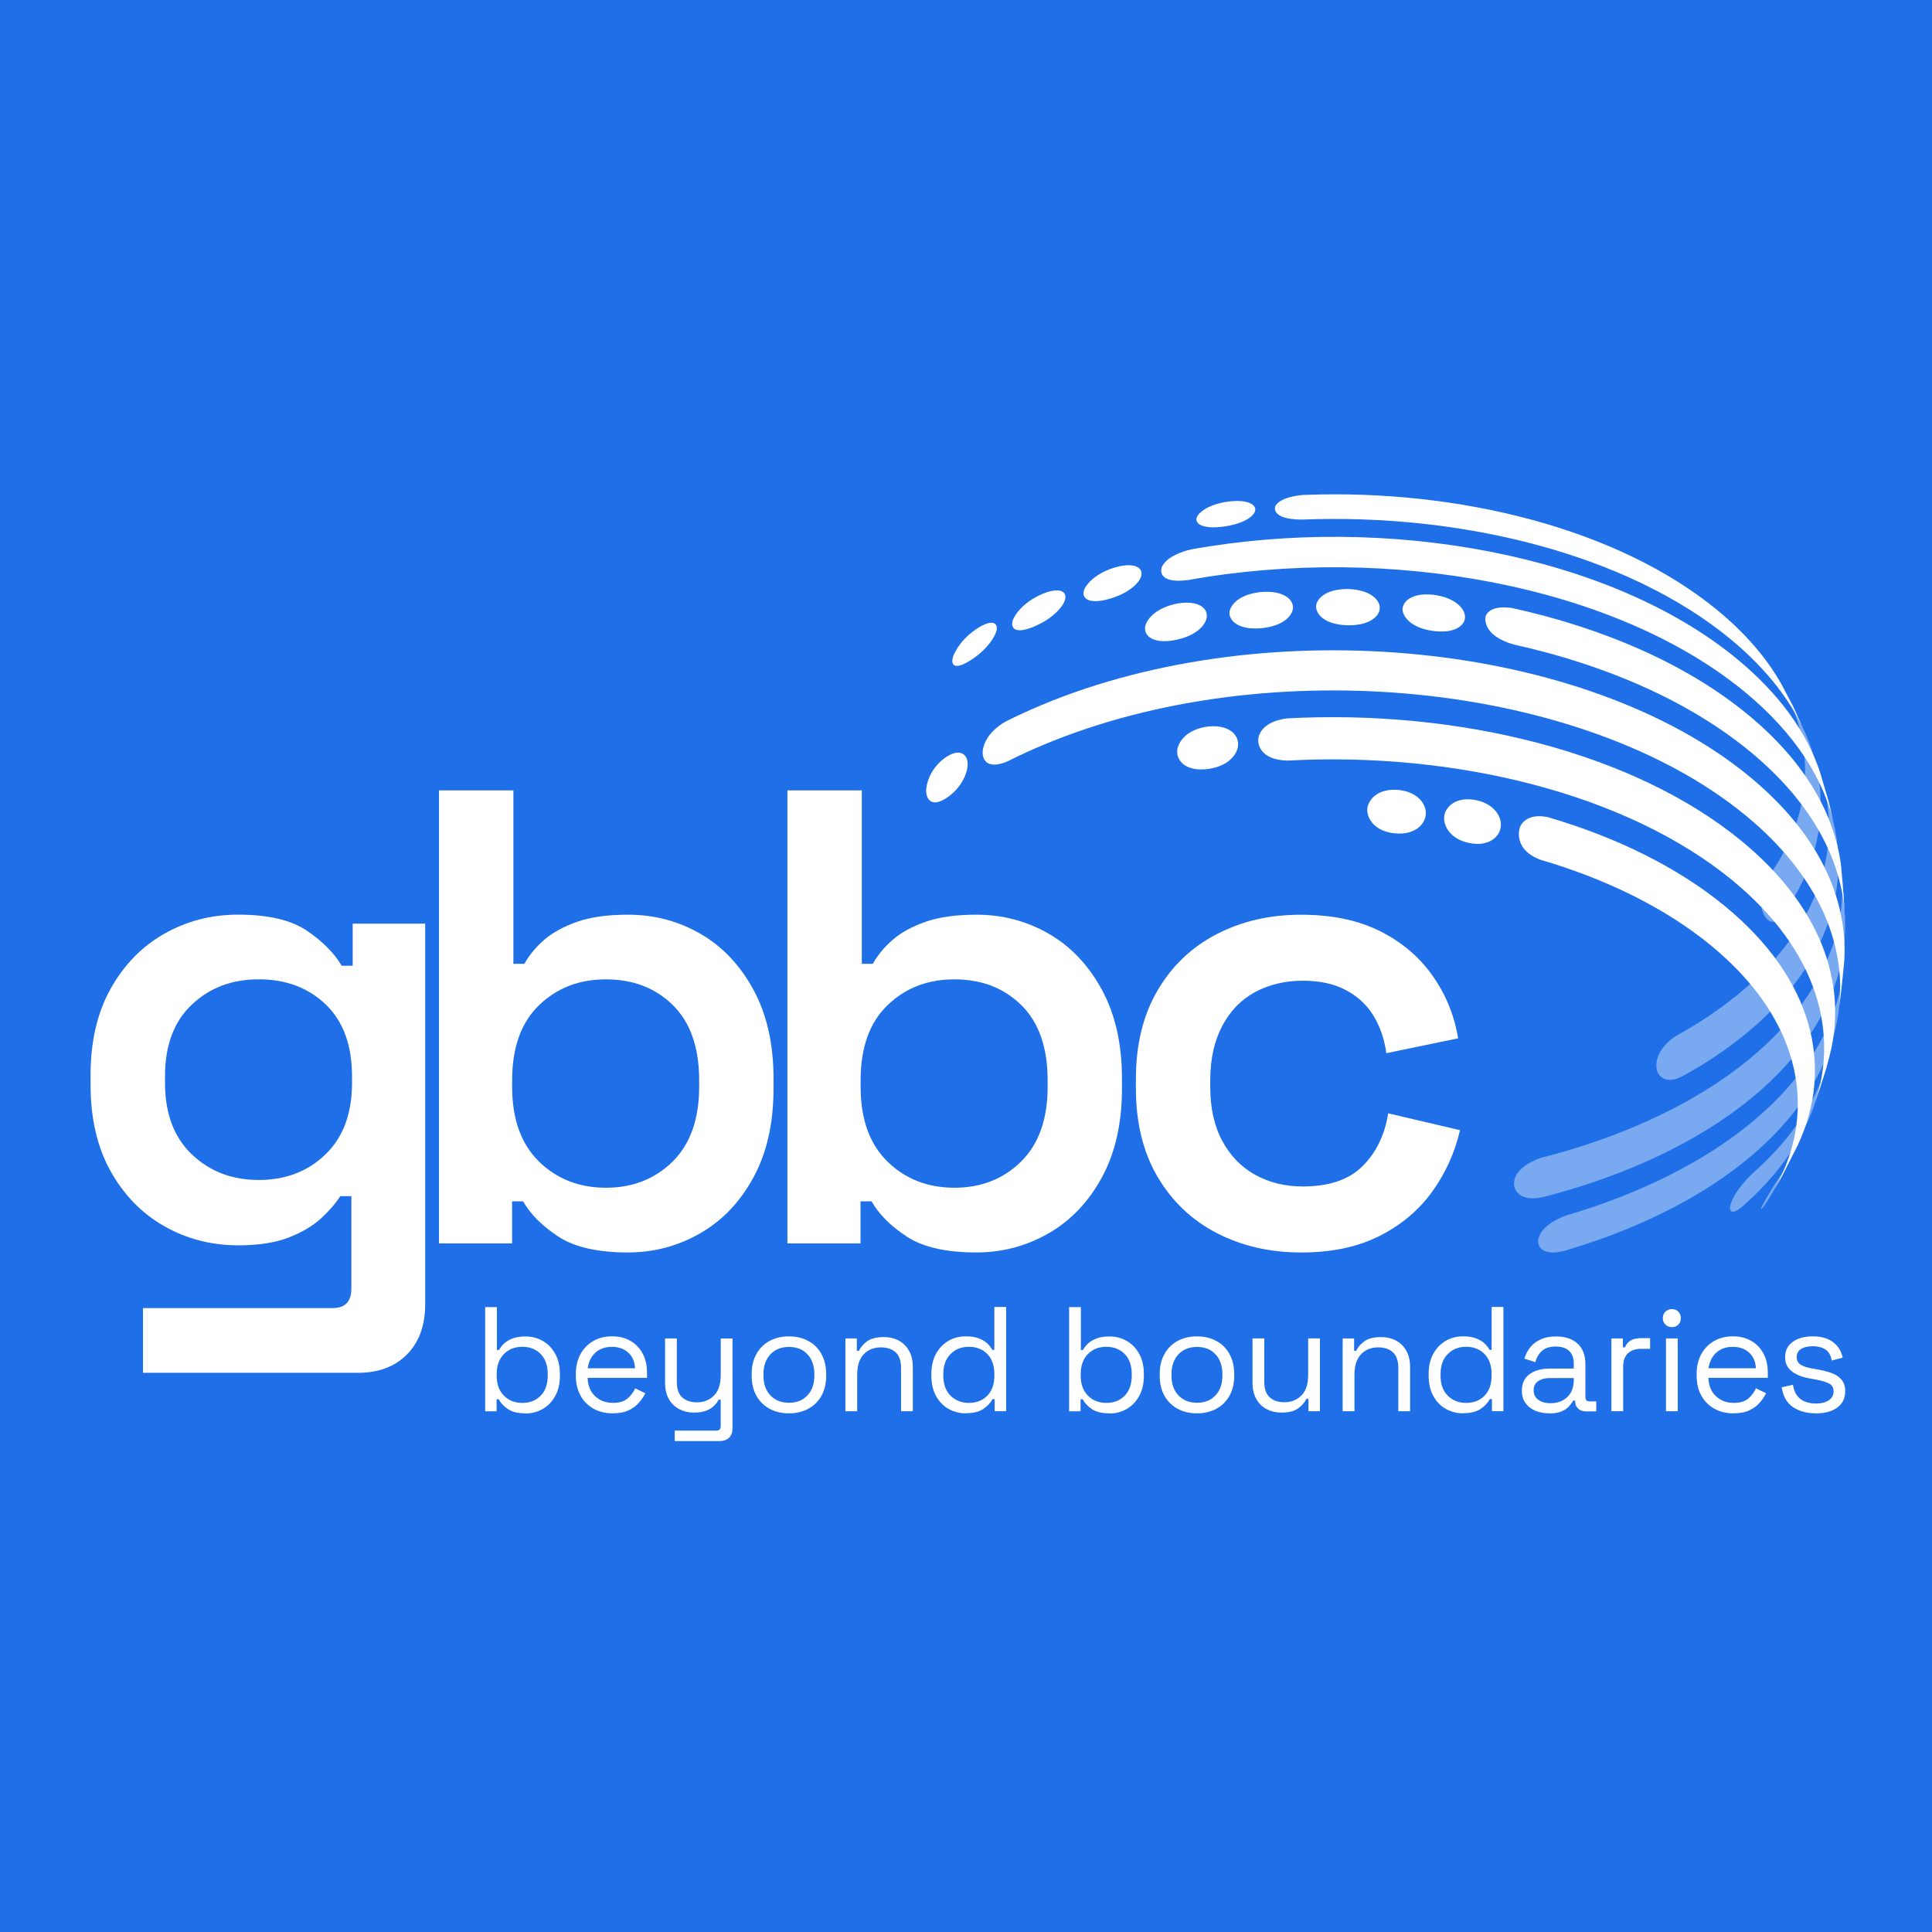 <?xml version="1.0" encoding="UTF-8"?>
<svg xmlns="http://www.w3.org/2000/svg" width="512" height="512" viewBox="0 0 512 512" fill="none">
  <rect width="512" height="512" fill="#1E6FE8"></rect>
  <path d="M472.235 310.911C469 315.805 466.518 320.111 466.683 320.511C466.988 320.288 467.188 320.017 467.988 318.841C468.377 318.264 468.753 317.676 469.106 317.088L472.082 311.994L476.423 303.465C475.247 305.982 473.835 308.464 472.212 310.9" fill="white" fill-opacity="0.4"></path>
  <path d="M464.295 311.1C459.248 315.889 457.365 320.841 459.095 321.112C459.883 321.241 460.977 320.371 461.848 319.665C470.682 311.889 476.882 303.277 480.294 294.301C481.447 290.866 483.058 286.313 484.046 282.831L484.905 279.607C482.094 290.784 475.141 301.56 464.295 311.1Z" fill="white" fill-opacity="0.4"></path>
  <path d="M415.226 322.041C406.768 325.052 406.203 330.358 409.532 331.593C411.273 332.24 413.073 331.829 414.661 331.464C420.684 329.688 426.555 327.629 432.213 325.264C464.388 311.818 483.187 291.43 486.964 269.96C487.575 265.384 488.399 259.278 488.752 254.678C487.34 278.254 468.035 301.112 432.919 315.794C427.214 318.182 421.296 320.264 415.226 322.041Z" fill="white" fill-opacity="0.4"></path>
  <path d="M408.615 306.771C399.944 309.571 399.862 315.371 403.485 317.03C405.368 317.888 407.226 317.547 408.862 317.253C417.214 315.124 425.308 312.442 433.025 309.23C469.894 293.819 489.34 269.396 488.975 244.585C488.728 239.974 488.387 233.809 487.869 229.221C491.305 255.655 471.917 282.384 432.637 298.795C424.967 301.995 416.92 304.654 408.615 306.771Z" fill="white" fill-opacity="0.4"></path>
  <path d="M444.119 274.549C437.801 278.643 437.743 284.831 441.295 285.972C443.013 286.525 444.507 285.842 445.824 285.254C476.964 268.102 491.187 243.467 486.246 219.457L484.646 212.598L482.329 204.716C490.61 229.891 476.952 256.479 444.119 274.56" fill="white" fill-opacity="0.4"></path>
  <path d="M468.282 232.856C465.024 238.173 467.141 244.667 470.071 244.279C470.941 244.161 471.588 243.444 472.106 242.867C482.976 228.044 485.493 211.339 478.905 195.41L475.306 187.422L472.235 181.54C481.694 198.528 480.047 216.821 468.294 232.856" fill="white" fill-opacity="0.4"></path>
  <path d="M402.789 219.218C403.283 218.065 405.001 215.489 410.189 216.548C428.294 221.854 444.528 229.783 457.128 240.135C480.385 259.264 486.22 282.557 476.433 303.462L472.092 311.992L469.115 317.085C482.374 295.604 477.903 270.687 453.434 250.57C441.281 240.582 425.612 232.936 408.154 227.818C400.719 224.971 402.766 219.277 402.789 219.23" fill="white"></path>
  <path d="M382.801 215.889C383.178 214.206 385.272 211.206 390.483 211.924C390.777 211.983 391.072 212.03 391.366 212.089C397.965 213.583 399.577 219.747 395.613 222.488C393.413 224.006 390.836 223.63 389.989 223.512C389.707 223.465 389.425 223.406 389.142 223.359C383.872 222.194 382.26 218.289 382.801 215.889Z" fill="white"></path>
  <path d="M362.391 214.007C362.674 212.289 364.615 209.101 369.979 209.301C370.285 209.325 370.591 209.348 370.897 209.372C377.732 210.219 379.79 216.195 375.92 219.313C373.779 221.042 371.12 220.924 370.238 220.889C369.944 220.866 369.65 220.842 369.356 220.818C363.897 220.171 361.991 216.442 362.391 213.995" fill="white"></path>
  <path d="M333.521 195.361C333.816 194.114 335.157 191.149 341.039 190.384C386.437 187.914 432.952 199.384 461.503 222.854C482.361 240.006 489.761 260.37 484.914 279.605L484.055 282.828C482.949 286.275 481.561 290.91 480.302 294.298C488.055 273.946 481.514 251.735 459.127 233.324C431.187 210.36 385.684 199.149 341.262 201.56C333.757 201.431 333.145 196.925 333.521 195.361Z" fill="white"></path>
  <path d="M311.959 198.973C312.065 197.267 313.7 193.761 319.206 192.679C319.523 192.632 319.829 192.585 320.147 192.538C326.958 191.761 329.958 196.443 326.946 200.337C324.958 202.89 321.841 203.49 320.817 203.678C320.511 203.725 320.206 203.772 319.9 203.819C314.523 204.467 311.806 201.82 311.971 198.984" fill="white"></path>
  <path d="M260.467 198.701C260.655 197.419 261.608 194.113 266.314 191.313C269.408 189.748 272.667 188.254 276.055 186.831C336.287 161.655 420.236 170.114 463.551 205.724C481.621 220.571 489.762 237.806 488.75 254.676C488.291 259.264 487.679 265.393 486.962 269.957C490.197 251.57 482.421 232.382 462.598 216.089C419.636 180.761 336.369 172.373 276.619 197.348C273.255 198.76 270.031 200.242 266.949 201.795C261.514 204.089 260.091 201.207 260.467 198.713" fill="white"></path>
  <path d="M245.444 209.478C245.468 207.678 246.491 203.878 250.114 201.066C250.326 200.913 250.538 200.76 250.75 200.607C254.808 197.961 257.055 200.208 256.291 203.901C256.091 204.866 255.149 208.231 251.514 210.995C251.303 211.148 251.091 211.301 250.879 211.442C246.82 214.148 245.409 211.737 245.444 209.454" fill="white"></path>
  <path d="M393.672 163.409C393.99 162.444 395.319 160.291 400.931 161.173C425.094 166.526 446.94 176.008 463.116 189.302C477.962 201.501 486.067 215.324 487.879 229.218C488.291 233.818 488.832 239.959 488.985 244.582C488.75 228.83 480.527 212.925 463.692 199.09C447.434 185.726 425.447 176.173 401.142 170.797C392.519 168.338 393.672 163.467 393.684 163.42" fill="white"></path>
  <path d="M371.744 161.008C371.991 159.514 373.896 157.114 379.484 157.585C379.802 157.62 380.12 157.655 380.437 157.703C387.284 158.738 390.119 163.444 386.955 165.973C385.531 167.102 383.367 167.549 380.508 167.29C380.19 167.255 379.873 167.22 379.543 167.173C373.591 166.302 371.391 163.044 371.72 160.997" fill="white"></path>
  <path d="M348.815 160.314C349.086 158.797 351.074 156.197 356.768 156.103C357.097 156.103 357.415 156.103 357.744 156.114C364.732 156.467 367.579 160.879 364.297 163.726C362.826 165.008 360.603 165.667 357.685 165.702C357.356 165.702 357.026 165.702 356.709 165.69C350.65 165.42 348.45 162.385 348.827 160.314" fill="white"></path>
  <path d="M325.887 161.95C326.181 160.397 328.181 157.598 333.852 156.927C334.169 156.903 334.499 156.868 334.816 156.845C341.498 156.503 344.333 160.233 341.651 163.374C340.675 164.527 338.651 165.985 334.616 166.444C334.287 166.468 333.969 166.503 333.64 166.527C327.617 166.868 325.464 164.056 325.864 161.95" fill="white"></path>
  <path d="M303.511 165.95C303.794 164.479 305.794 161.362 311.323 160.091C311.64 160.032 311.958 159.974 312.264 159.903C318.781 158.856 321.475 162.303 318.816 165.726C317.852 166.973 315.864 168.644 311.934 169.514C311.617 169.573 311.299 169.632 310.981 169.703C305.476 170.62 303.017 168.444 303.5 165.95" fill="white"></path>
  <path d="M307.912 150.221C308.336 149.28 309.947 146.939 315.665 145.598C367.733 136.198 426.624 146.927 460.246 174.561C471.574 183.879 478.88 194.161 482.339 204.69L484.656 212.572L486.256 219.43C483.656 206.819 475.774 194.372 462.269 183.267C427.988 155.091 367.921 144.139 314.818 153.727C306.042 154.856 307.889 150.245 307.912 150.198" fill="white"></path>
  <path d="M287.266 156.42C287.689 155.126 289.842 152.221 294.995 150.527C295.289 150.444 295.583 150.35 295.877 150.268C301.3 148.821 303.641 150.868 302.03 153.597C301.594 154.326 299.783 156.856 294.642 158.503C294.348 158.597 294.042 158.679 293.748 158.773C288.595 160.185 286.56 158.62 287.266 156.432" fill="white"></path>
  <path d="M268.396 164.385C268.455 164.22 269.772 160.455 275.584 157.691C275.854 157.573 276.125 157.456 276.395 157.338C281.16 155.385 283.195 156.926 282.03 159.526C281.772 160.114 280.172 163.196 274.772 165.714C274.501 165.832 274.219 165.961 273.948 166.079C268.737 168.255 267.772 166.267 268.408 164.385" fill="white"></path>
  <path d="M252.597 173.938C252.656 173.773 253.997 169.868 258.797 166.656C259.02 166.515 259.244 166.374 259.467 166.232C263.491 163.856 264.444 165.468 264.102 167.056C263.761 168.644 261.726 172.009 257.503 174.797C257.279 174.938 257.044 175.079 256.82 175.22C252.632 177.75 252.115 175.903 252.468 174.409C252.503 174.267 252.55 174.091 252.597 173.95" fill="white"></path>
  <path d="M338.004 134.068C338.381 133.351 339.875 131.633 345.451 131.163C386.943 129.527 429.023 140.256 455.104 161.691C462.692 167.926 468.374 174.632 472.221 181.537L475.292 187.419L478.891 195.407C475.115 186.278 468.351 177.396 458.469 169.267C431.506 147.103 387.978 135.998 345.063 137.692C336.346 137.657 337.993 134.104 338.004 134.068Z" fill="white"></path>
  <path d="M317.193 137.01C317.605 135.998 319.758 133.857 324.969 132.998C325.263 132.951 325.557 132.916 325.851 132.88C331.31 132.257 333.757 134.163 332.216 136.21C331.804 136.762 330.028 138.645 324.793 139.468C324.487 139.515 324.181 139.551 323.875 139.598C318.593 140.233 316.487 138.739 317.193 137.01Z" fill="white"></path>
  <path d="M139.253 374.551C137.253 374.551 135.7 374.174 134.582 373.409C133.465 372.645 132.653 371.774 132.159 370.81H131.606V374.009H128.571V346.399H131.688V357.763H132.241C132.559 357.163 133.006 356.586 133.582 356.045C134.159 355.504 134.912 355.057 135.853 354.704C136.782 354.351 137.923 354.175 139.264 354.175C140.947 354.175 142.476 354.575 143.864 355.375C145.241 356.175 146.346 357.316 147.158 358.81C147.97 360.292 148.382 362.069 148.382 364.116V364.633C148.382 366.68 147.97 368.457 147.135 369.962C146.311 371.457 145.205 372.609 143.817 373.398C142.429 374.186 140.923 374.586 139.264 374.586L139.253 374.551ZM138.417 371.786C140.417 371.786 142.041 371.151 143.288 369.868C144.535 368.598 145.158 366.81 145.158 364.527V364.174C145.158 361.892 144.535 360.104 143.288 358.833C142.041 357.563 140.417 356.916 138.417 356.916C136.418 356.916 134.818 357.551 133.547 358.833C132.277 360.104 131.63 361.892 131.63 364.174V364.527C131.63 366.81 132.265 368.598 133.547 369.868C134.818 371.139 136.441 371.786 138.417 371.786Z" fill="white"></path>
  <path d="M162.392 374.551C160.451 374.551 158.734 374.139 157.263 373.304C155.793 372.48 154.652 371.315 153.828 369.81C153.016 368.316 152.605 366.574 152.605 364.598V364.127C152.605 362.128 153.016 360.375 153.828 358.881C154.64 357.387 155.769 356.222 157.216 355.387C158.663 354.563 160.322 354.14 162.192 354.14C164.063 354.14 165.616 354.528 167.004 355.304C168.392 356.081 169.486 357.187 170.274 358.634C171.062 360.081 171.462 361.775 171.462 363.728V365.151H155.722C155.804 367.233 156.475 368.857 157.734 370.021C158.992 371.198 160.569 371.774 162.463 371.774C164.122 371.774 165.392 371.398 166.286 370.633C167.18 369.868 167.863 368.963 168.333 367.916L171.015 369.221C170.615 370.033 170.074 370.857 169.38 371.668C168.686 372.48 167.78 373.162 166.663 373.715C165.545 374.268 164.122 374.539 162.381 374.539L162.392 374.551ZM168.298 362.598C168.192 360.81 167.58 359.422 166.463 358.422C165.345 357.422 163.922 356.928 162.181 356.928C160.439 356.928 158.969 357.422 157.84 358.422C156.71 359.422 156.016 360.81 155.746 362.598H168.298Z" fill="white"></path>
  <path d="M178.804 381.891V379.126H189.85C190.615 379.126 190.992 378.726 190.992 377.938V370.915H190.439C190.18 371.468 189.768 372.009 189.239 372.55C188.698 373.091 187.992 373.527 187.133 373.856C186.262 374.185 185.168 374.35 183.863 374.35C182.463 374.35 181.18 374.044 180.016 373.444C178.851 372.844 177.922 371.95 177.251 370.762C176.581 369.574 176.251 368.127 176.251 366.421V354.704H179.369V366.186C179.369 368.08 179.851 369.456 180.804 370.327C181.768 371.197 183.063 371.632 184.686 371.632C186.521 371.632 188.039 371.033 189.227 369.821C190.415 368.609 191.003 366.809 191.003 364.421V354.715H194.121V378.503C194.121 379.55 193.827 380.385 193.239 380.985C192.65 381.585 191.78 381.891 190.65 381.891H178.804Z" fill="white"></path>
  <path d="M209.073 374.55C207.132 374.55 205.414 374.139 203.92 373.327C202.438 372.515 201.273 371.362 200.45 369.88C199.626 368.398 199.203 366.645 199.203 364.61V364.092C199.203 362.092 199.614 360.339 200.45 358.845C201.273 357.351 202.438 356.186 203.92 355.375C205.402 354.563 207.12 354.151 209.073 354.151C211.026 354.151 212.731 354.563 214.225 355.375C215.708 356.186 216.872 357.351 217.696 358.845C218.519 360.339 218.943 362.092 218.943 364.092V364.61C218.943 366.633 218.531 368.386 217.696 369.88C216.872 371.362 215.708 372.515 214.225 373.327C212.743 374.139 211.026 374.55 209.073 374.55ZM209.073 371.75C211.12 371.75 212.767 371.103 213.978 369.798C215.202 368.492 215.814 366.739 215.814 364.527V364.174C215.814 361.963 215.202 360.21 213.978 358.904C212.755 357.598 211.12 356.951 209.073 356.951C207.026 356.951 205.414 357.598 204.179 358.904C202.944 360.21 202.32 361.963 202.32 364.174V364.527C202.32 366.739 202.932 368.492 204.179 369.798C205.414 371.103 207.049 371.75 209.073 371.75Z" fill="white"></path>
  <path d="M224.037 373.998V354.704H227.072V357.975H227.625C228.049 357.057 228.766 356.222 229.778 355.469C230.79 354.716 232.284 354.34 234.26 354.34C235.707 354.34 237.001 354.645 238.142 355.245C239.283 355.845 240.201 356.739 240.883 357.928C241.566 359.116 241.907 360.575 241.907 362.304V373.986H238.789V362.551C238.789 360.633 238.307 359.233 237.354 358.375C236.389 357.504 235.095 357.069 233.472 357.069C231.601 357.069 230.084 357.669 228.919 358.881C227.755 360.092 227.166 361.892 227.166 364.28V373.986H224.049L224.037 373.998Z" fill="white"></path>
  <path d="M255.94 374.55C254.282 374.55 252.764 374.15 251.364 373.362C249.964 372.574 248.87 371.433 248.047 369.927C247.235 368.433 246.823 366.656 246.823 364.598V364.08C246.823 362.033 247.235 360.257 248.047 358.774C248.858 357.292 249.964 356.151 251.341 355.339C252.717 354.539 254.258 354.139 255.94 354.139C257.282 354.139 258.423 354.316 259.352 354.669C260.281 355.022 261.046 355.469 261.622 356.01C262.199 356.551 262.646 357.116 262.964 357.727H263.516V346.363H266.634V373.974H263.599V370.774H263.046C262.517 371.75 261.705 372.621 260.599 373.374C259.493 374.138 257.94 374.515 255.94 374.515V374.55ZM256.776 371.786C258.776 371.786 260.399 371.15 261.646 369.868C262.893 368.597 263.516 366.809 263.516 364.527V364.174C263.516 361.892 262.893 360.104 261.646 358.833C260.399 357.563 258.776 356.916 256.776 356.916C254.776 356.916 253.176 357.551 251.905 358.833C250.635 360.104 249.988 361.892 249.988 364.174V364.527C249.988 366.809 250.623 368.597 251.905 369.868C253.176 371.139 254.799 371.786 256.776 371.786Z" fill="white"></path>
  <path d="M294.009 374.551C292.01 374.551 290.457 374.174 289.339 373.409C288.221 372.645 287.41 371.774 286.916 370.81H286.363V374.009H283.328V346.399H286.445V357.763H286.998C287.316 357.163 287.763 356.586 288.339 356.045C288.916 355.504 289.668 355.057 290.61 354.704C291.539 354.351 292.68 354.175 294.021 354.175C295.703 354.175 297.233 354.575 298.621 355.375C299.997 356.175 301.103 357.316 301.915 358.81C302.727 360.292 303.138 362.069 303.138 364.116V364.633C303.138 366.68 302.727 368.457 301.891 369.962C301.068 371.457 299.962 372.609 298.574 373.398C297.186 374.186 295.68 374.586 294.021 374.586L294.009 374.551ZM293.186 371.786C295.186 371.786 296.809 371.151 298.056 369.868C299.303 368.598 299.927 366.81 299.927 364.527V364.174C299.927 361.892 299.303 360.104 298.056 358.833C296.809 357.563 295.186 356.916 293.186 356.916C291.186 356.916 289.586 357.551 288.316 358.833C287.045 360.104 286.398 361.892 286.398 364.174V364.527C286.398 366.81 287.033 368.598 288.316 369.868C289.586 371.139 291.21 371.786 293.186 371.786Z" fill="white"></path>
  <path d="M317.208 374.55C315.267 374.55 313.55 374.139 312.056 373.327C310.573 372.515 309.409 371.362 308.585 369.88C307.762 368.398 307.338 366.645 307.338 364.61V364.092C307.338 362.092 307.75 360.339 308.585 358.845C309.409 357.351 310.573 356.186 312.056 355.375C313.538 354.563 315.256 354.151 317.208 354.151C319.161 354.151 320.867 354.563 322.361 355.375C323.843 356.186 325.008 357.351 325.832 358.845C326.655 360.339 327.079 362.092 327.079 364.092V364.61C327.079 366.633 326.667 368.386 325.832 369.88C325.008 371.362 323.843 372.515 322.361 373.327C320.879 374.139 319.161 374.55 317.208 374.55ZM317.208 371.75C319.255 371.75 320.902 371.103 322.114 369.798C323.338 368.492 323.949 366.739 323.949 364.527V364.174C323.949 361.963 323.338 360.21 322.114 358.904C320.891 357.598 319.255 356.951 317.208 356.951C315.161 356.951 313.55 357.598 312.315 358.904C311.079 360.21 310.456 361.963 310.456 364.174V364.527C310.456 366.739 311.068 368.492 312.315 369.798C313.55 371.103 315.185 371.75 317.208 371.75Z" fill="white"></path>
  <path d="M339.537 374.35C338.137 374.35 336.855 374.044 335.69 373.444C334.526 372.844 333.596 371.939 332.926 370.739C332.255 369.539 331.926 368.092 331.926 366.374V354.692H335.043V366.127C335.043 368.045 335.526 369.445 336.479 370.303C337.443 371.174 338.737 371.609 340.361 371.609C342.196 371.609 343.713 371.009 344.902 369.798C346.09 368.586 346.678 366.786 346.678 364.398V354.692H349.796V373.986H346.76V370.715H346.207C345.784 371.633 345.066 372.468 344.043 373.221C343.019 373.974 341.514 374.35 339.549 374.35H339.537Z" fill="white"></path>
  <path d="M355.818 373.998V354.704H358.853V357.975H359.406C359.83 357.057 360.547 356.222 361.559 355.469C362.571 354.716 364.065 354.34 366.041 354.34C367.488 354.34 368.782 354.645 369.923 355.245C371.065 355.845 371.982 356.739 372.664 357.928C373.347 359.116 373.688 360.575 373.688 362.304V373.986H370.57V362.551C370.57 360.633 370.088 359.233 369.135 358.375C368.171 357.504 366.876 357.069 365.253 357.069C363.383 357.069 361.865 357.669 360.7 358.881C359.536 360.092 358.947 361.892 358.947 364.28V373.986H355.83L355.818 373.998Z" fill="white"></path>
  <path d="M387.723 374.55C386.064 374.55 384.546 374.15 383.146 373.362C381.746 372.574 380.652 371.433 379.829 369.927C379.017 368.433 378.605 366.656 378.605 364.598V364.08C378.605 362.033 379.017 360.257 379.829 358.774C380.641 357.292 381.746 356.151 383.123 355.339C384.499 354.539 386.04 354.139 387.723 354.139C389.064 354.139 390.205 354.316 391.134 354.669C392.064 355.022 392.828 355.469 393.405 356.01C393.981 356.551 394.428 357.116 394.746 357.727H395.299V346.363H398.416V373.974H395.381V370.774H394.828C394.299 371.75 393.487 372.621 392.381 373.374C391.275 374.138 389.723 374.515 387.723 374.515V374.55ZM388.546 371.786C390.546 371.786 392.169 371.15 393.416 369.868C394.663 368.597 395.287 366.809 395.287 364.527V364.174C395.287 361.892 394.663 360.104 393.416 358.833C392.169 357.563 390.546 356.916 388.546 356.916C386.546 356.916 384.946 357.551 383.676 358.833C382.405 360.104 381.758 361.892 381.758 364.174V364.527C381.758 366.809 382.394 368.597 383.676 369.868C384.946 371.139 386.57 371.786 388.546 371.786Z" fill="white"></path>
  <path d="M410.522 374.55C409.18 374.55 407.957 374.315 406.851 373.844C405.745 373.373 404.875 372.691 404.251 371.797C403.616 370.903 403.31 369.809 403.31 368.526C403.31 367.244 403.628 366.127 404.251 365.268C404.875 364.409 405.745 363.774 406.851 363.338C407.957 362.903 409.192 362.691 410.557 362.691H417.062V361.268C417.062 359.903 416.662 358.821 415.862 358.033C415.062 357.245 413.874 356.845 412.298 356.845C410.722 356.845 409.533 357.221 408.675 357.974C407.804 358.727 407.216 359.727 406.898 360.997L403.981 360.056C404.298 358.974 404.792 357.997 405.475 357.115C406.157 356.233 407.075 355.527 408.216 354.986C409.357 354.445 410.733 354.174 412.333 354.174C414.804 354.174 416.721 354.809 418.098 356.092C419.462 357.362 420.145 359.162 420.145 361.48V370.197C420.145 370.985 420.509 371.385 421.25 371.385H423.027V374.032H420.309C419.439 374.032 418.745 373.785 418.215 373.303C417.686 372.82 417.427 372.162 417.427 371.35V371.15H416.956C416.662 371.644 416.274 372.173 415.792 372.703C415.31 373.244 414.639 373.691 413.804 374.044C412.957 374.397 411.874 374.573 410.533 374.573L410.522 374.55ZM410.874 371.868C412.71 371.868 414.204 371.326 415.357 370.232C416.498 369.138 417.074 367.609 417.074 365.632V365.197H410.686C409.451 365.197 408.428 365.468 407.628 366.009C406.828 366.55 406.428 367.362 406.428 368.432C406.428 369.503 406.839 370.35 407.675 370.962C408.498 371.562 409.569 371.868 410.886 371.868H410.874Z" fill="white"></path>
  <path d="M427.038 373.997V354.703H430.073V357.068H430.626C430.967 356.221 431.497 355.609 432.203 355.209C432.909 354.809 433.85 354.621 435.003 354.621H437.297V357.456H434.814C433.414 357.456 432.297 357.844 431.438 358.621C430.579 359.397 430.156 360.597 430.156 362.232V373.985H427.038V373.997Z" fill="white"></path>
  <path d="M443.073 351.705C442.391 351.705 441.814 351.481 441.355 351.034C440.896 350.587 440.661 350.022 440.661 349.34C440.661 348.658 440.896 348.046 441.355 347.599C441.814 347.152 442.391 346.928 443.073 346.928C443.755 346.928 444.32 347.152 444.767 347.599C445.214 348.046 445.437 348.622 445.437 349.34C445.437 350.058 445.214 350.587 444.767 351.034C444.32 351.481 443.755 351.705 443.073 351.705ZM441.496 373.998V354.704H444.614V373.998H441.496Z" fill="white"></path>
  <path d="M459.413 374.551C457.472 374.551 455.755 374.139 454.284 373.304C452.814 372.48 451.673 371.315 450.849 369.81C450.037 368.316 449.626 366.574 449.626 364.598V364.127C449.626 362.128 450.037 360.375 450.849 358.881C451.661 357.387 452.79 356.222 454.237 355.387C455.684 354.563 457.343 354.14 459.213 354.14C461.084 354.14 462.637 354.528 464.025 355.304C465.413 356.081 466.507 357.187 467.295 358.634C468.084 360.081 468.483 361.775 468.483 363.728V365.151H452.743C452.825 367.233 453.496 368.857 454.755 370.021C456.014 371.198 457.59 371.774 459.484 371.774C461.143 371.774 462.413 371.398 463.307 370.633C464.201 369.868 464.884 368.963 465.354 367.916L468.036 369.221C467.636 370.033 467.095 370.857 466.401 371.668C465.707 372.48 464.801 373.162 463.684 373.715C462.566 374.268 461.143 374.539 459.402 374.539L459.413 374.551ZM465.331 362.598C465.225 360.81 464.613 359.422 463.495 358.422C462.378 357.422 460.954 356.928 459.213 356.928C457.472 356.928 456.002 357.422 454.872 358.422C453.743 359.422 453.049 360.81 452.778 362.598H465.331Z" fill="white"></path>
  <path d="M481.212 374.55C478.824 374.55 476.801 373.997 475.154 372.892C473.507 371.786 472.518 370.033 472.177 367.645L475.142 366.974C475.354 368.233 475.742 369.233 476.33 369.951C476.906 370.668 477.624 371.186 478.483 371.492C479.342 371.798 480.247 371.95 481.224 371.95C482.671 371.95 483.812 371.656 484.659 371.08C485.506 370.503 485.918 369.727 485.918 368.751C485.918 367.774 485.518 367.045 484.718 366.645C483.918 366.233 482.812 365.904 481.424 365.633L479.812 365.351C478.577 365.139 477.448 364.81 476.424 364.362C475.401 363.915 474.589 363.315 473.977 362.551C473.377 361.786 473.071 360.833 473.071 359.669C473.071 357.927 473.742 356.575 475.083 355.61C476.424 354.633 478.201 354.151 480.412 354.151C482.624 354.151 484.365 354.645 485.718 355.633C487.071 356.622 487.941 358.01 488.341 359.798L485.424 360.551C485.188 359.163 484.624 358.174 483.73 357.61C482.836 357.045 481.73 356.763 480.412 356.763C479.095 356.763 478.059 357.01 477.295 357.492C476.53 357.974 476.154 358.692 476.154 359.645C476.154 360.598 476.518 361.245 477.236 361.68C477.953 362.116 478.93 362.433 480.13 362.645L481.742 362.927C483.106 363.163 484.341 363.492 485.435 363.892C486.53 364.304 487.4 364.88 488.035 365.645C488.682 366.409 489 367.409 489 368.645C489 370.539 488.294 371.998 486.894 373.021C485.494 374.044 483.6 374.562 481.236 374.562L481.212 374.55Z" fill="white"></path>
  <path d="M24 287.495V284.918C24 276.001 25.776 268.366 29.317 262.025C32.858 255.684 37.599 250.825 43.552 247.449C49.493 244.073 56.01 242.39 63.104 242.39C71.103 242.39 77.197 243.826 81.374 246.673C85.55 249.531 88.609 252.614 90.55 255.931H93.467V244.779H112.678V345.622C112.678 351.222 111.078 355.657 107.878 358.916C104.678 362.174 100.337 363.81 94.844 363.81H37.893V346.657H88.138C91.456 346.657 93.114 344.94 93.114 341.516V316.988H90.197C88.938 318.929 87.22 320.905 85.056 322.905C82.879 324.905 80.021 326.587 76.48 327.964C72.939 329.34 68.48 330.023 63.104 330.023C56.01 330.023 49.493 328.34 43.552 324.964C37.611 321.588 32.858 316.729 29.317 310.388C25.776 304.047 24 296.412 24 287.495ZM68.586 312.706C75.668 312.706 81.562 310.447 86.256 305.929C90.938 301.412 93.291 295.094 93.291 286.977V285.259C93.291 277.024 90.973 270.684 86.35 266.225C81.715 261.766 75.797 259.531 68.598 259.531C61.398 259.531 55.587 261.766 50.846 266.225C46.105 270.684 43.728 277.024 43.728 285.259V286.977C43.728 295.094 46.105 301.412 50.846 305.929C55.587 310.447 61.504 312.706 68.598 312.706H68.586Z" fill="white"></path>
  <path d="M166.417 331.916C158.417 331.916 152.264 330.516 147.982 327.716C143.7 324.917 140.583 321.799 138.63 318.364H135.712V329.516H116.337V209.462H136.054V255.425H138.971C140.23 253.143 141.971 251.025 144.206 249.084C146.441 247.143 149.347 245.543 152.947 244.284C156.547 243.025 161.029 242.402 166.405 242.402C173.381 242.402 179.781 244.096 185.616 247.461C191.451 250.837 196.133 255.778 199.674 262.295C203.215 268.813 204.991 276.648 204.991 285.789V288.53C204.991 297.682 203.215 305.506 199.674 312.023C196.133 318.54 191.415 323.481 185.522 326.858C179.628 330.234 173.263 331.916 166.405 331.916H166.417ZM160.582 314.764C167.664 314.764 173.558 312.446 178.251 307.823C182.934 303.188 185.286 296.588 185.286 288.012V286.294C185.286 277.612 182.969 270.977 178.346 266.401C173.71 261.825 167.793 259.542 160.593 259.542C153.394 259.542 147.582 261.836 142.841 266.401C138.1 270.977 135.724 277.612 135.724 286.294V288.012C135.724 296.588 138.1 303.188 142.841 307.823C147.582 312.458 153.5 314.764 160.593 314.764H160.582Z" fill="white"></path>
  <path d="M258.754 331.916C250.754 331.916 244.601 330.516 240.319 327.716C236.037 324.917 232.92 321.799 230.967 318.364H228.049V329.516H208.674V209.462H228.39V255.425H231.308C232.567 253.143 234.308 251.025 236.543 249.084C238.778 247.143 241.684 245.543 245.284 244.284C248.883 243.025 253.366 242.402 258.742 242.402C265.718 242.402 272.118 244.096 277.953 247.461C283.788 250.837 288.47 255.778 292.011 262.295C295.552 268.813 297.328 276.648 297.328 285.789V288.53C297.328 297.682 295.552 305.506 292.011 312.023C288.47 318.54 283.752 323.481 277.858 326.858C271.965 330.234 265.6 331.916 258.742 331.916H258.754ZM252.93 314.764C260.012 314.764 265.906 312.446 270.6 307.823C275.282 303.188 277.635 296.588 277.635 288.012V286.294C277.635 277.612 275.317 270.977 270.694 266.401C266.059 261.825 260.142 259.542 252.942 259.542C245.742 259.542 239.931 261.836 235.19 266.401C230.449 270.977 228.073 277.612 228.073 286.294V288.012C228.073 296.588 230.449 303.188 235.19 307.823C239.931 312.458 245.848 314.764 252.942 314.764H252.93Z" fill="white"></path>
  <path d="M344.749 331.916C336.514 331.916 329.079 330.198 322.456 326.775C315.821 323.34 310.598 318.375 306.763 311.858C302.928 305.341 301.022 297.506 301.022 288.365V285.965C301.022 276.824 302.94 268.989 306.763 262.471C310.586 255.954 315.821 250.978 322.456 247.554C329.091 244.119 336.514 242.413 344.749 242.413C352.984 242.413 359.807 243.849 365.584 246.696C371.36 249.554 376.018 253.472 379.559 258.448C383.1 263.424 385.394 268.989 386.418 275.165L367.383 279.106C366.925 275.565 365.842 272.33 364.125 269.412C362.407 266.495 359.984 264.177 356.831 262.471C353.69 260.754 349.831 259.895 345.255 259.895C340.679 259.895 336.361 260.895 332.644 262.895C328.927 264.895 326.009 267.895 323.903 271.895C321.786 275.895 320.727 280.706 320.727 286.306V288.024C320.727 293.623 321.786 298.4 323.903 302.341C326.021 306.282 328.938 309.282 332.644 311.34C336.361 313.399 340.561 314.423 345.255 314.423C352.231 314.423 357.513 312.623 361.113 309.023C364.713 305.423 366.972 300.764 367.889 295.047L386.924 299.505C385.547 305.446 383.089 310.882 379.548 315.799C376.007 320.716 371.348 324.634 365.572 327.552C359.796 330.469 352.855 331.928 344.738 331.928L344.749 331.916Z" fill="white"></path>
</svg>
